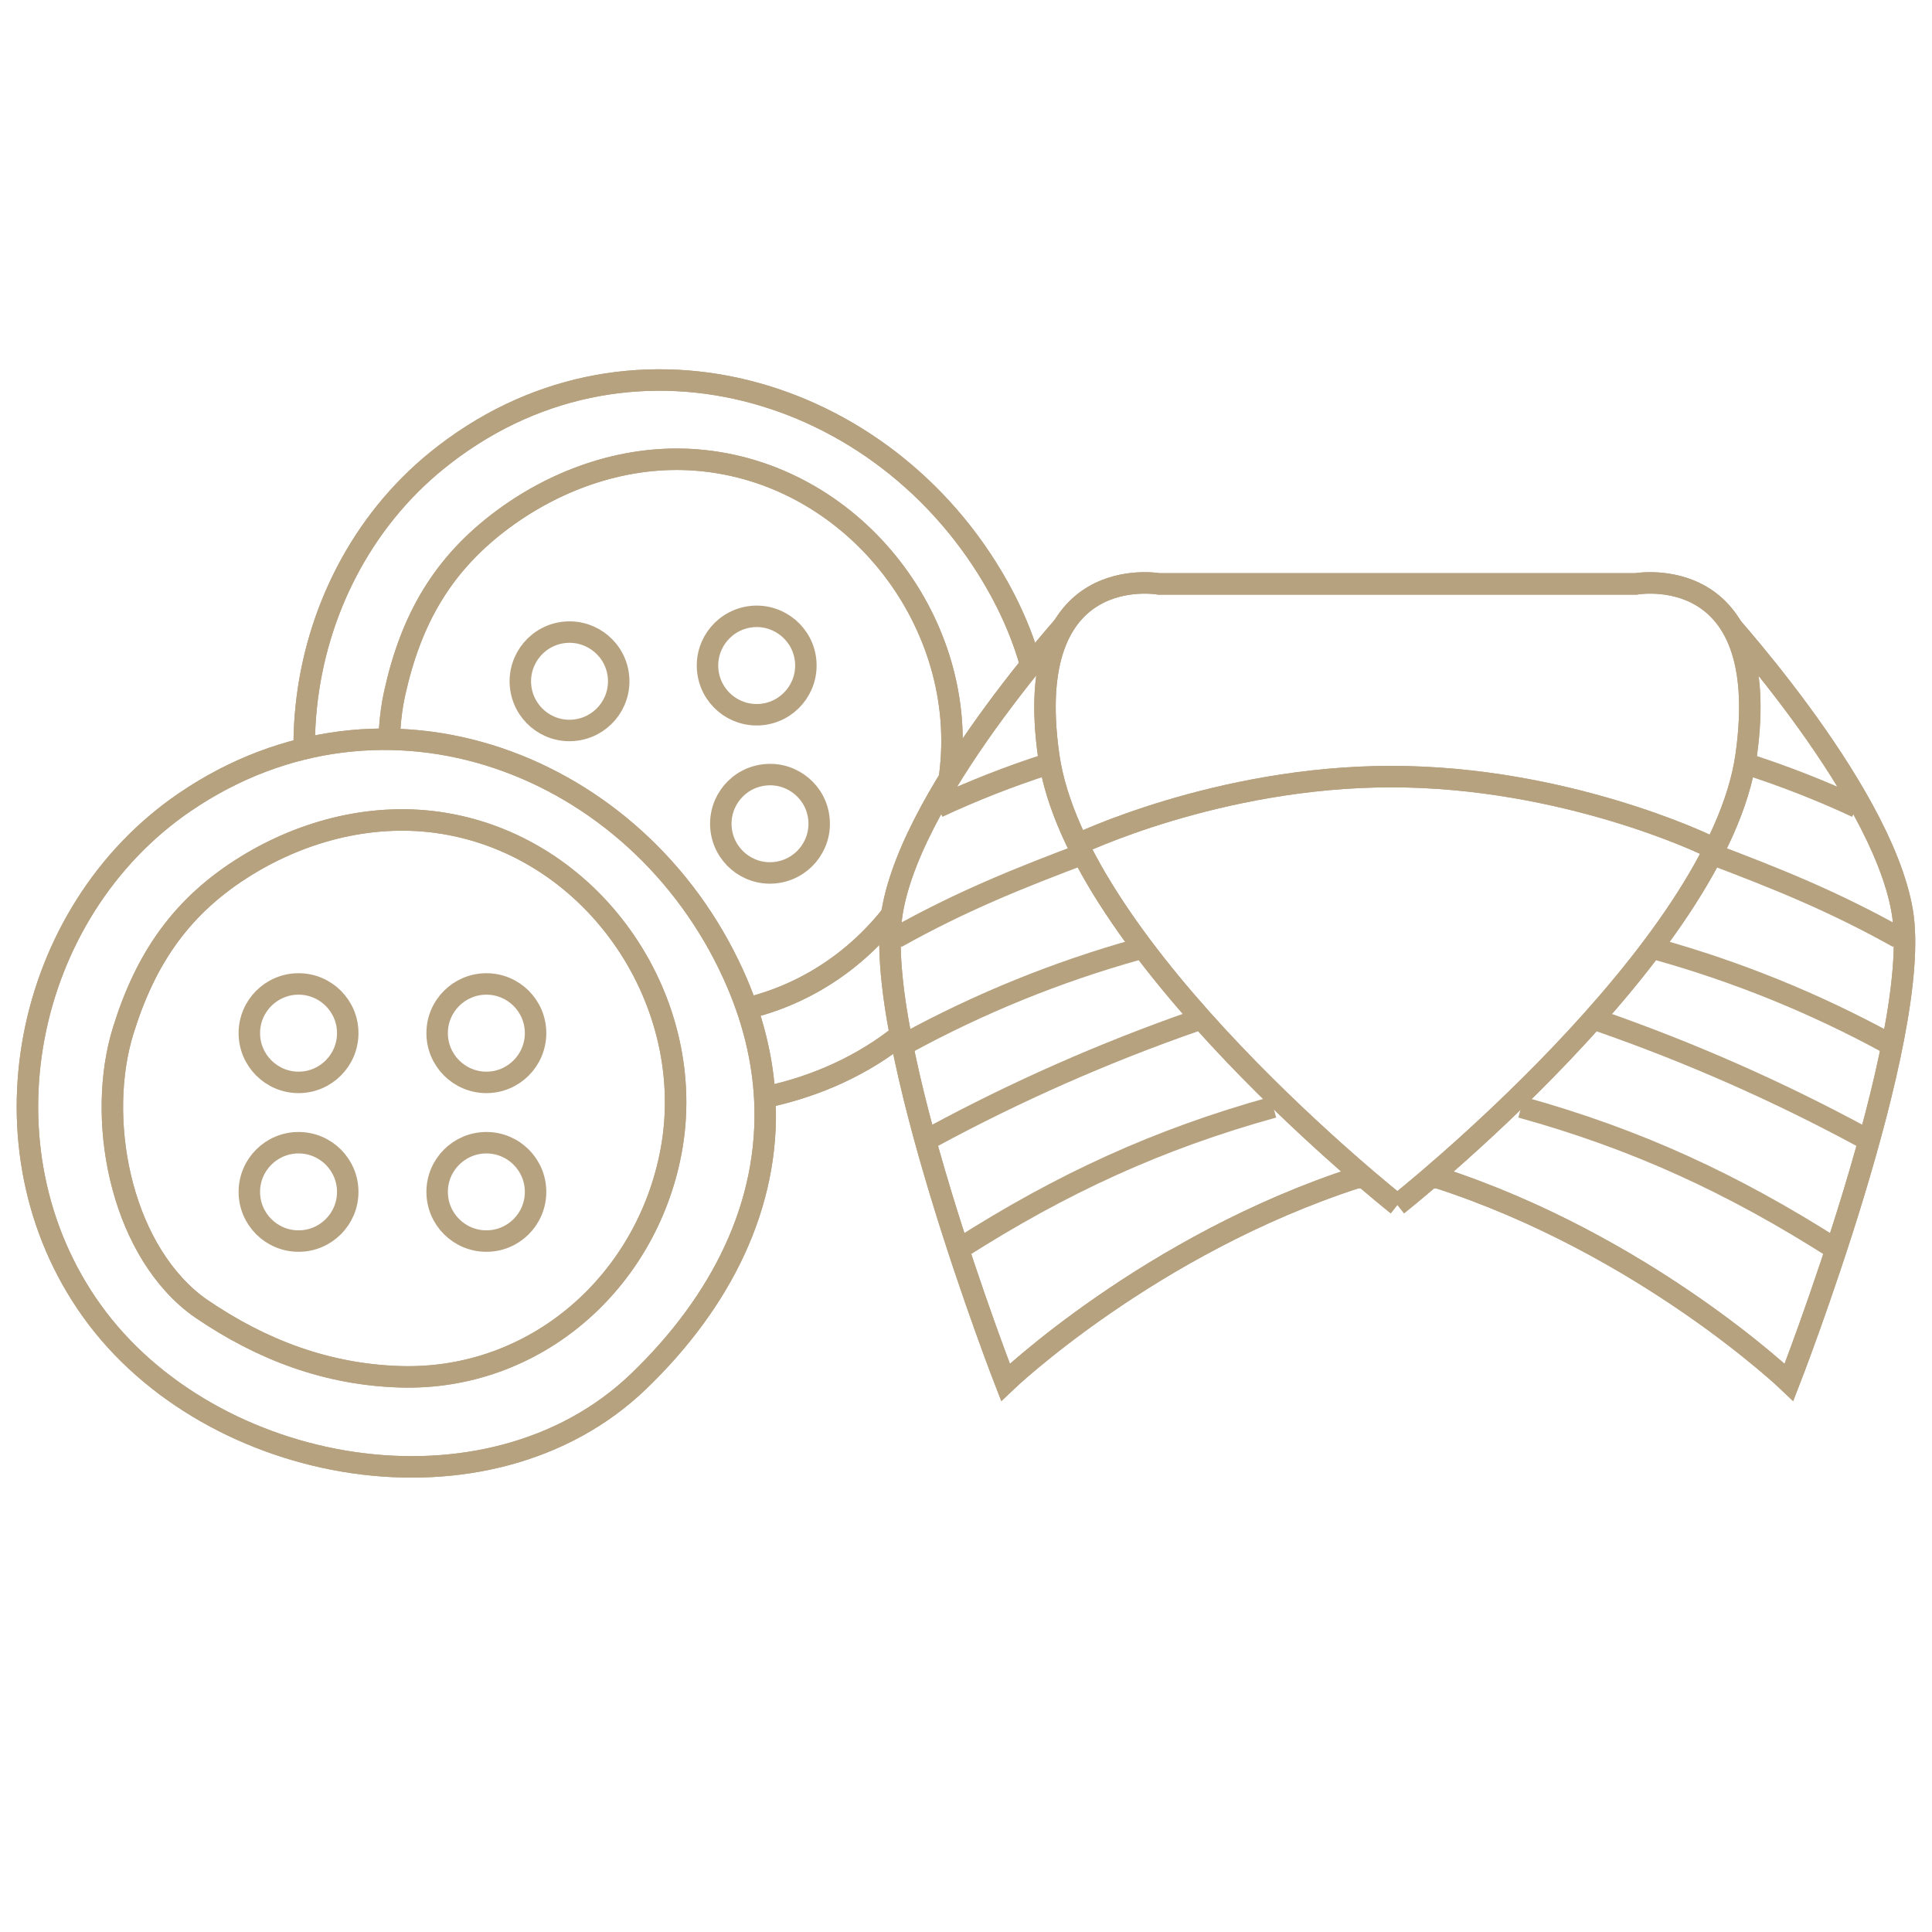 <?xml version="1.0" encoding="utf-8"?>
<!-- Generator: Adobe Illustrator 16.0.0, SVG Export Plug-In . SVG Version: 6.00 Build 0)  -->
<!DOCTYPE svg PUBLIC "-//W3C//DTD SVG 1.1//EN" "http://www.w3.org/Graphics/SVG/1.1/DTD/svg11.dtd">
<svg version="1.1" id="Layer_1" xmlns="http://www.w3.org/2000/svg" xmlns:xlink="http://www.w3.org/1999/xlink" x="0px" y="0px"
	 width="90px" height="90px" viewBox="0 0 90 90" enable-background="new 0 0 90 90" xml:space="preserve">
<g>
	<rect fill="#FFFFFF" width="90" height="90"/>
	<g>
		<path fill="#FFFFFF" stroke="#B7A280" stroke-miterlimit="10" d="M48.438,33.023c0.644,4.826-1.212,9.512-4.76,13.547
			c-6.426,7.314-19.489,6.102-25.649-1.127c-6.059-7.102-4.752-18.244,2.317-23.984c8.758-7.109,20.857-3.553,26.134,5.844
			C47.552,29.213,48.188,31.127,48.438,33.023"/>
		<path fill="none" stroke="#B7A280" stroke-miterlimit="10" d="M48.438,33.023c0.644,4.826-1.212,9.512-4.76,13.547
			c-6.426,7.314-19.489,6.102-25.649-1.127c-6.059-7.102-4.752-18.244,2.317-23.984c8.758-7.109,20.857-3.553,26.134,5.844
			C47.552,29.213,48.188,31.127,48.438,33.023z"/>
		<path fill="#FFFFFF" stroke="#B7A280" stroke-miterlimit="10" d="M22.722,44.686c-3.69-2.463-5.249-8.258-4.339-12.381
			c0.762-3.455,2.228-6.041,5.086-8.146c2.583-1.896,5.771-2.984,8.99-2.729c7.183,0.57,12.548,7.361,11.824,14.357
			c-0.639,6.154-5.401,11.16-11.68,11.504c-3.424,0.184-6.535-0.703-9.499-2.375C22.975,44.842,22.846,44.764,22.722,44.686"/>
		<path fill="none" stroke="#B7A280" stroke-miterlimit="10" d="M38.152,38.178c0.11,1.262-0.83,2.371-2.091,2.479
			c-1.26,0.107-2.367-0.83-2.475-2.09c-0.105-1.26,0.828-2.371,2.092-2.475C36.938,35.982,38.049,36.922,38.152,38.178z
			 M37.533,30.811c0.105,1.262-0.831,2.369-2.091,2.477c-1.261,0.105-2.369-0.828-2.476-2.092c-0.105-1.26,0.829-2.367,2.092-2.477
			C36.319,28.615,37.429,29.553,37.533,30.811z M28.814,31.545c0.105,1.262-0.831,2.367-2.092,2.475s-2.366-0.826-2.475-2.09
			c-0.105-1.26,0.83-2.371,2.092-2.477C27.601,29.348,28.708,30.285,28.814,31.545z M22.722,44.686
			c-3.69-2.463-5.249-8.258-4.339-12.381c0.762-3.455,2.228-6.041,5.086-8.146c2.583-1.896,5.771-2.984,8.99-2.729
			c7.183,0.57,12.548,7.361,11.824,14.357c-0.639,6.154-5.401,11.16-11.68,11.504c-3.424,0.184-6.535-0.703-9.499-2.375
			C22.975,44.842,22.846,44.764,22.722,44.686z"/>
		<path fill="#FFFFFF" stroke="#B7A280" stroke-miterlimit="10" d="M35.631,51.246c0.232,4.861-2.008,9.373-5.879,13.1
			c-7.018,6.75-19.934,4.443-25.467-3.273c-5.439-7.584-3.204-18.574,4.323-23.705c9.316-6.35,21.083-1.793,25.55,8.02
			C35.065,47.375,35.538,49.338,35.631,51.246"/>
		<path fill="none" stroke="#B7A280" stroke-miterlimit="10" d="M35.631,51.246c0.232,4.861-2.008,9.373-5.879,13.1
			c-7.018,6.75-19.934,4.443-25.467-3.273c-5.439-7.584-3.204-18.574,4.323-23.705c9.316-6.35,21.083-1.793,25.55,8.02
			C35.065,47.375,35.538,49.338,35.631,51.246z"/>
		<path fill="#FFFFFF" stroke="#B7A280" stroke-miterlimit="10" d="M9.026,60.707c-3.472-2.758-4.539-8.664-3.285-12.701
			c1.047-3.379,2.729-5.832,5.752-7.688c2.73-1.674,6.001-2.488,9.185-1.963c7.11,1.17,11.888,8.391,10.579,15.299
			c-1.151,6.08-6.318,10.664-12.602,10.482c-3.428-0.102-6.457-1.252-9.268-3.164C9.265,60.889,9.144,60.799,9.026,60.707"/>
		<path fill="none" stroke="#B7A280" stroke-miterlimit="10" d="M24.949,55.523c0,1.266-1.025,2.291-2.291,2.291
			c-1.265,0-2.294-1.025-2.294-2.291s1.029-2.291,2.294-2.291C23.924,53.232,24.949,54.258,24.949,55.523z M16.199,55.523
			c0,1.266-1.026,2.291-2.291,2.291c-1.263,0-2.293-1.025-2.293-2.291s1.03-2.291,2.293-2.291
			C15.173,53.232,16.199,54.258,16.199,55.523z M24.949,48.127c0,1.266-1.025,2.295-2.291,2.295c-1.265,0-2.294-1.029-2.294-2.295
			s1.029-2.291,2.294-2.291C23.924,45.836,24.949,46.861,24.949,48.127z M16.199,48.127c0,1.266-1.026,2.295-2.291,2.295
			c-1.263,0-2.293-1.029-2.293-2.295s1.03-2.291,2.293-2.291C15.173,45.836,16.199,46.861,16.199,48.127z M9.026,60.707
			c-3.472-2.758-4.539-8.664-3.285-12.701c1.047-3.379,2.729-5.832,5.752-7.688c2.73-1.674,6.001-2.488,9.185-1.963
			c7.11,1.17,11.888,8.391,10.579,15.299c-1.151,6.08-6.318,10.664-12.602,10.482c-3.428-0.102-6.457-1.252-9.268-3.164
			C9.265,60.889,9.144,60.799,9.026,60.707z"/>
		<path fill="#FFFFFF" stroke="#B7A280" stroke-miterlimit="10" d="M63.245,54.848h3.705c9.692,3.135,16.388,9.545,16.388,9.545
			s6.271-16.102,5.275-21.945c-1-5.842-8.839-14.252-8.839-14.252"/>
		<path fill="none" stroke="#B7A280" stroke-miterlimit="10" d="M81.394,35.6c1.739,0.559,3.441,1.227,5.097,1.998 M79.536,39.707
			c3.244,1.221,5.862,2.277,8.893,3.969 M77.188,44.225c3.742,1.045,7.366,2.516,10.778,4.379 M74.513,47.561
			c4.218,1.469,8.318,3.277,12.245,5.402 M70.862,51.578c5.385,1.492,9.868,3.568,14.581,6.57 M63.245,54.848h3.705
			c9.692,3.135,16.388,9.545,16.388,9.545s6.271-16.102,5.275-21.945c-1-5.842-8.839-14.252-8.839-14.252"/>
		<path fill="#FFFFFF" stroke="#B7A280" stroke-miterlimit="10" d="M66.936,54.848h-3.708c-9.688,3.135-16.388,9.545-16.388,9.545
			s-6.271-16.102-5.273-21.945c0.996-5.842,8.837-14.252,8.837-14.252"/>
		<path fill="none" stroke="#B7A280" stroke-miterlimit="10" d="M48.784,35.6c-1.739,0.559-3.442,1.227-5.095,1.998 M50.645,39.707
			c-3.243,1.221-5.865,2.277-8.893,3.969 M52.992,44.225c-3.744,1.045-7.37,2.516-10.779,4.379 M55.666,47.561
			c-4.218,1.469-8.32,3.277-12.246,5.402 M59.316,51.578c-5.384,1.492-9.87,3.568-14.582,6.57 M66.936,54.848h-3.708
			c-9.688,3.135-16.388,9.545-16.388,9.545s-6.271-16.102-5.273-21.945c0.996-5.842,8.837-14.252,8.837-14.252"/>
		<path fill="#FFFFFF" stroke="#B7A280" stroke-miterlimit="10" d="M65.096,56.129c0,0,14.964-11.828,16.248-20.949
			c1.281-9.123-5.131-7.98-5.131-7.98H53.979c0,0-6.412-1.143-5.13,7.98C50.132,44.301,65.096,56.129,65.096,56.129"/>
		<path fill="none" stroke="#B7A280" stroke-miterlimit="10" d="M65.096,56.129c0,0,14.964-11.828,16.248-20.949
			c1.281-9.123-5.131-7.98-5.131-7.98H53.979c0,0-6.412-1.143-5.13,7.98C50.132,44.301,65.096,56.129,65.096,56.129"/>
		<path fill="#FFFFFF" stroke="#B7A280" stroke-miterlimit="10" d="M50.132,39.363c0,0,6.573-3.186,14.68-3.186
			c8.107,0,14.68,3.186,14.68,3.186"/>
		<path fill="none" stroke="#B7A280" stroke-miterlimit="10" d="M50.132,39.363c0,0,6.573-3.186,14.68-3.186
			c8.107,0,14.68,3.186,14.68,3.186"/>
	</g>
</g>
</svg>

